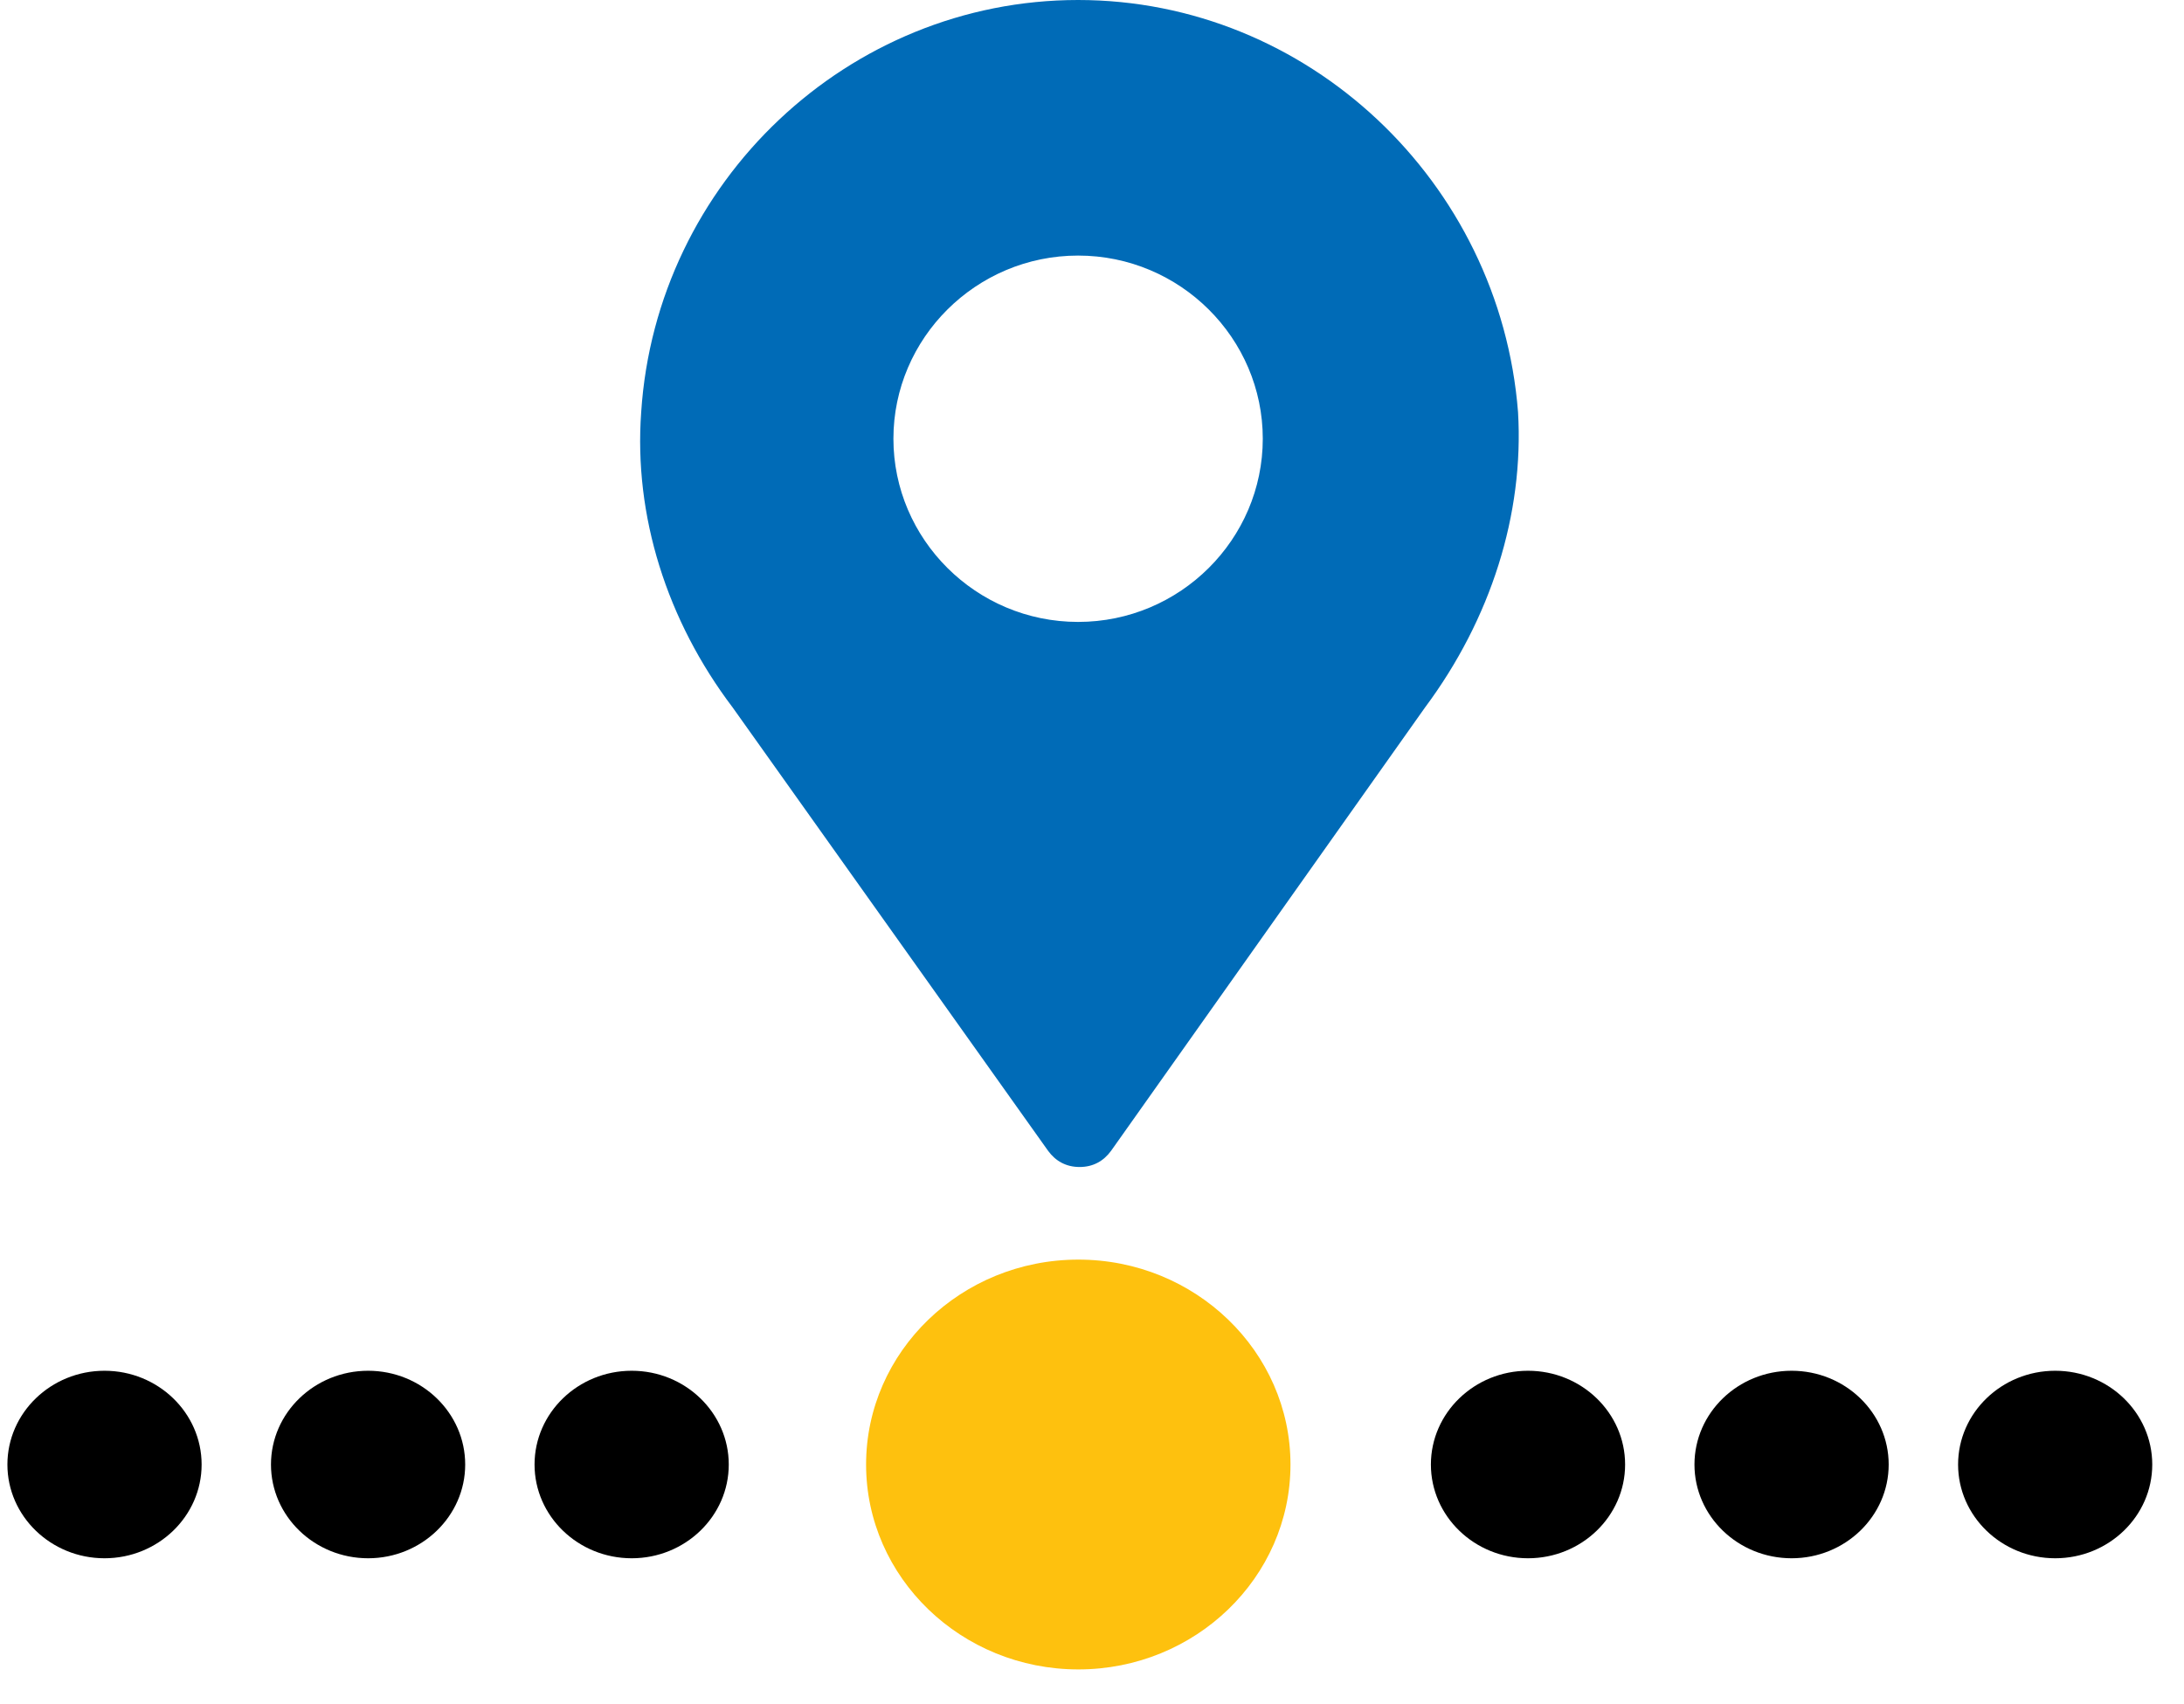 <?xml version="1.0" encoding="UTF-8"?>
<svg width="41px" height="32px" viewBox="0 0 41 32" version="1.1" xmlns="http://www.w3.org/2000/svg" xmlns:xlink="http://www.w3.org/1999/xlink">
    <!-- Generator: Sketch 51.2 (57519) - http://www.bohemiancoding.com/sketch -->
    <title>Group 12</title>
    <desc>Created with Sketch.</desc>
    <defs></defs>
    <g id="Page-1" stroke="none" stroke-width="1" fill="none" fill-rule="evenodd">
        <g id="4_Locations" transform="translate(-746, -1567)">
            <g id="Group-12" transform="translate(746, 1567)">
                <path d="M28.498,7.739 C28.16,3.412 24.552,0 20.239,0 C15.927,0 12.319,3.412 12.037,7.739 C11.896,9.681 12.516,11.65 13.756,13.287 L19.675,21.608 C19.816,21.802 20.014,21.913 20.267,21.913 C20.521,21.913 20.718,21.802 20.859,21.608 L26.75,13.287 C27.99,11.622 28.611,9.653 28.498,7.739 Z M20.239,11.678 C18.322,11.678 16.772,10.124 16.772,8.238 C16.772,6.352 18.322,4.799 20.239,4.799 C22.156,4.799 23.706,6.352 23.706,8.238 C23.706,10.124 22.156,11.678 20.239,11.678 Z" id="Shape" fill="#006BB7" fill-rule="nonzero"></path>
                <path d="M20.244,23.652 C18.046,23.652 16.259,25.378 16.259,27.5 C16.259,29.621 18.046,31.347 20.244,31.347 C22.439,31.347 24.226,29.621 24.226,27.5 C24.226,25.378 22.439,23.652 20.244,23.652" id="Fill-1-Copy" fill="#FEC10E"></path>
                <path d="M28.685,25.739 C27.68,25.739 26.862,26.529 26.862,27.5 C26.862,28.47 27.68,29.26 28.685,29.26 C29.69,29.26 30.508,28.47 30.508,27.5 C30.508,26.529 29.69,25.739 28.685,25.739" id="Fill-1-Copy-2" fill="#000000"></path>
                <path d="M1.962,25.739 C0.957,25.739 0.139,26.529 0.139,27.5 C0.139,28.47 0.957,29.26 1.962,29.26 C2.967,29.26 3.785,28.47 3.785,27.5 C3.785,26.529 2.967,25.739 1.962,25.739" id="Fill-1-Copy-5" fill="#000000"></path>
                <path d="M33.634,25.739 C32.628,25.739 31.81,26.529 31.81,27.5 C31.81,28.47 32.628,29.26 33.634,29.26 C34.639,29.26 35.456,28.47 35.456,27.5 C35.456,26.529 34.639,25.739 33.634,25.739" id="Fill-1-Copy-3" fill="#000000"></path>
                <path d="M6.911,25.739 C5.905,25.739 5.087,26.529 5.087,27.5 C5.087,28.47 5.905,29.26 6.911,29.26 C7.915,29.26 8.733,28.47 8.733,27.5 C8.733,26.529 7.915,25.739 6.911,25.739" id="Fill-1-Copy-6" fill="#000000"></path>
                <path d="M38.582,25.739 C37.577,25.739 36.759,26.529 36.759,27.5 C36.759,28.47 37.577,29.26 38.582,29.26 C39.587,29.26 40.404,28.47 40.404,27.5 C40.404,26.529 39.587,25.739 38.582,25.739" id="Fill-1-Copy-4" fill="#000000"></path>
                <path d="M11.859,25.739 C10.853,25.739 10.035,26.529 10.035,27.5 C10.035,28.47 10.853,29.26 11.859,29.26 C12.864,29.26 13.681,28.47 13.681,27.5 C13.681,26.529 12.864,25.739 11.859,25.739" id="Fill-1-Copy-7" fill="#000000"></path>
            </g>
        </g>
    </g>
</svg>
